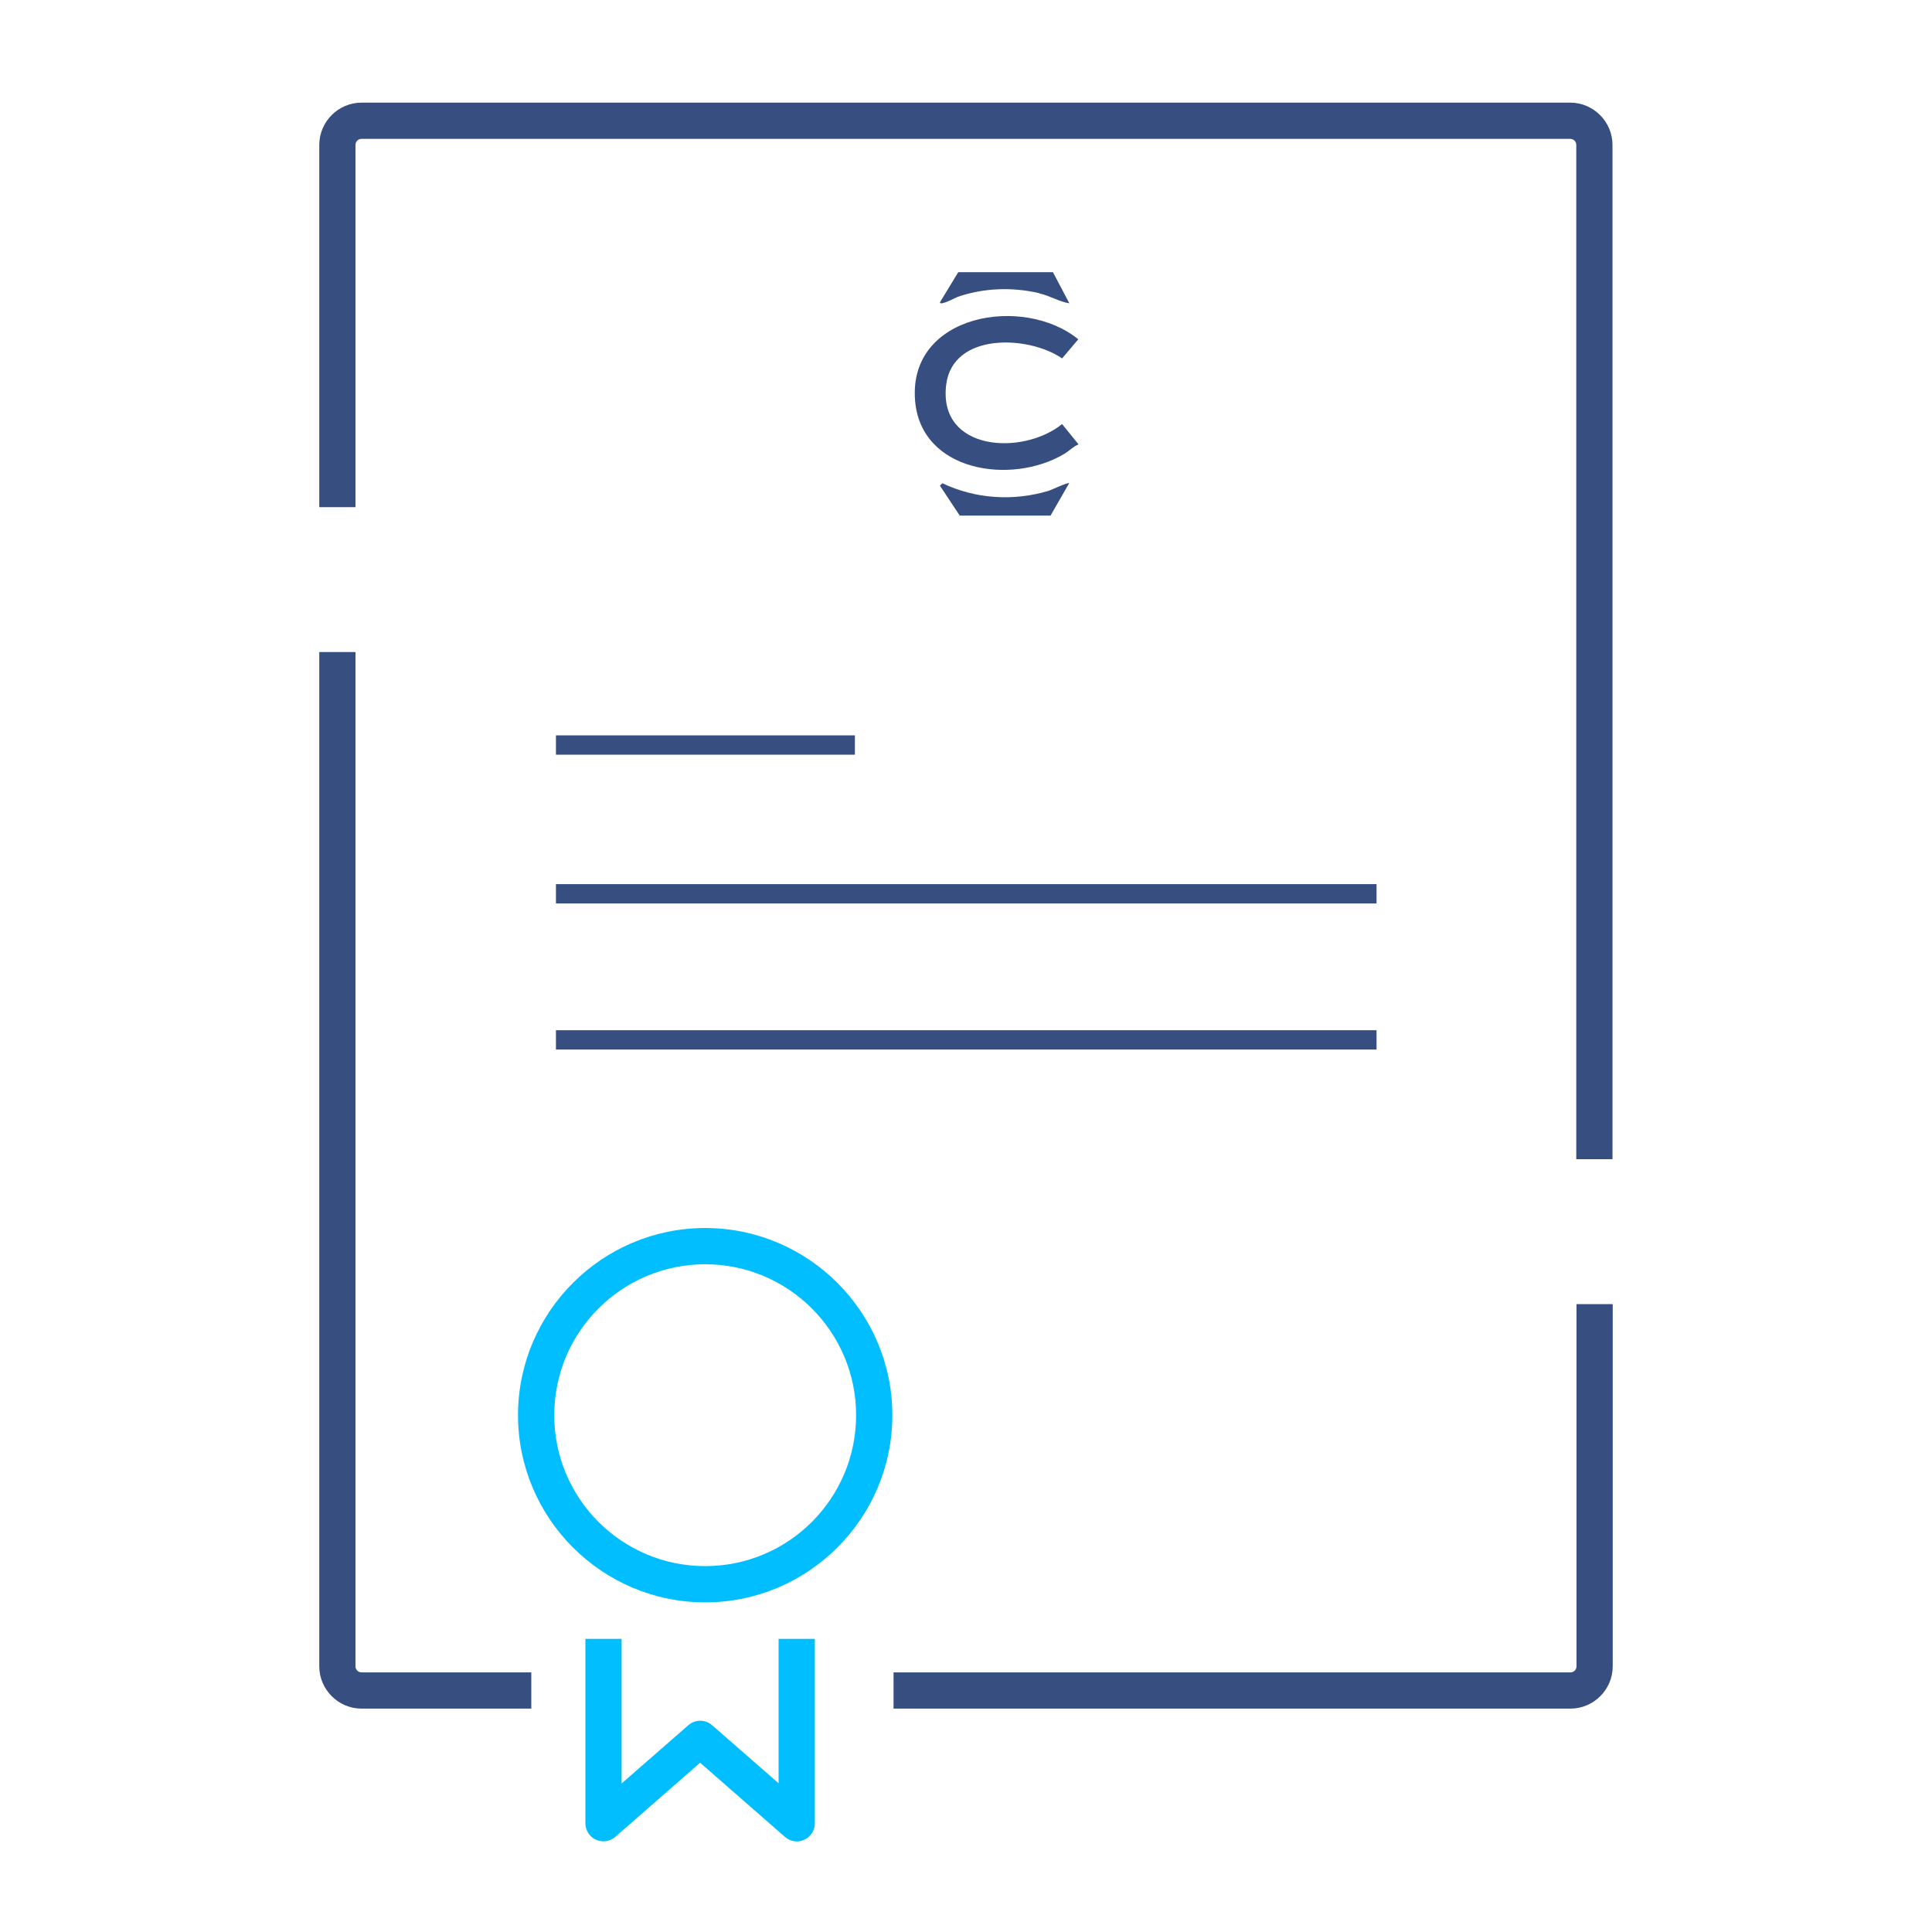 <svg width="90" height="90" viewBox="0 0 90 90" fill="none" xmlns="http://www.w3.org/2000/svg">
<g clip-path="url(#clip0_17_8540)">
<path d="M73.159 79.594H41.625V77.906H73.159C73.316 77.906 73.44 77.782 73.44 77.625V60.75H75.127V77.625C75.127 78.705 74.239 79.594 73.159 79.594Z" fill="#374E80"/>
<path d="M73.159 4.781H16.841C15.761 4.781 14.873 5.67 14.873 6.75V23.625H16.56V6.75C16.56 6.593 16.684 6.469 16.841 6.469H73.148C73.305 6.469 73.429 6.593 73.429 6.75V54H75.116V6.75C75.116 5.67 74.228 4.781 73.148 4.781H73.159Z" fill="#374E80"/>
<path d="M16.56 77.625V30.375H14.873V77.625C14.873 78.705 15.761 79.594 16.841 79.594H24.75V77.906H16.841C16.684 77.906 16.56 77.782 16.56 77.625Z" fill="#374E80"/>
<path d="M43.898 22.511L43.785 22.624L44.708 24.019H48.938L49.804 22.511C49.748 22.455 48.983 22.826 48.825 22.871C47.194 23.355 45.439 23.242 43.898 22.511Z" fill="#374E80"/>
<path d="M48.42 13.669C48.926 13.781 49.32 14.051 49.815 14.13L49.05 12.679H44.64L43.785 14.085C43.785 14.265 44.55 13.849 44.618 13.826C45.844 13.41 47.149 13.365 48.42 13.658V13.669Z" fill="#374E80"/>
<path d="M42.626 18.641C42.885 21.994 47.126 22.601 49.567 21.15C49.815 21.004 49.995 20.801 50.242 20.7L49.477 19.755C47.632 21.24 43.695 21.026 44.077 17.921C44.381 15.48 47.902 15.615 49.477 16.695L50.231 15.806C47.677 13.725 42.322 14.625 42.626 18.63V18.641Z" fill="#374E80"/>
<path d="M39.825 34.256H25.898V35.156H39.825V34.256Z" fill="#374E80"/>
<path d="M64.125 41.186H25.898V42.086H64.125V41.186Z" fill="#374E80"/>
<path d="M64.125 47.992H25.898V48.892H64.125V47.992Z" fill="#374E80"/>
<path d="M36.281 83.081L33.176 80.37C32.861 80.089 32.377 80.089 32.062 80.37L28.957 83.081V76.343H27.27V84.938C27.27 85.264 27.461 85.567 27.765 85.703C28.069 85.838 28.418 85.781 28.665 85.567L32.614 82.114L36.562 85.567C36.72 85.703 36.922 85.781 37.114 85.781C37.226 85.781 37.35 85.759 37.462 85.703C37.766 85.567 37.958 85.264 37.958 84.938V76.343H36.27V83.081H36.281Z" fill="#00BEFF"/>
<path d="M32.85 57.206C28.046 57.206 24.131 61.121 24.131 65.925C24.131 70.729 28.046 74.644 32.85 74.644C37.654 74.644 41.569 70.729 41.569 65.925C41.569 61.121 37.654 57.206 32.85 57.206ZM32.85 72.956C28.969 72.956 25.819 69.806 25.819 65.925C25.819 62.044 28.969 58.894 32.85 58.894C36.731 58.894 39.881 62.044 39.881 65.925C39.881 69.806 36.731 72.956 32.85 72.956Z" fill="#00BEFF"/>
</g>
<defs>
<clipPath id="clip0_17_8540">
<rect width="90" height="90" fill="white"/>
</clipPath>
</defs>
</svg>
